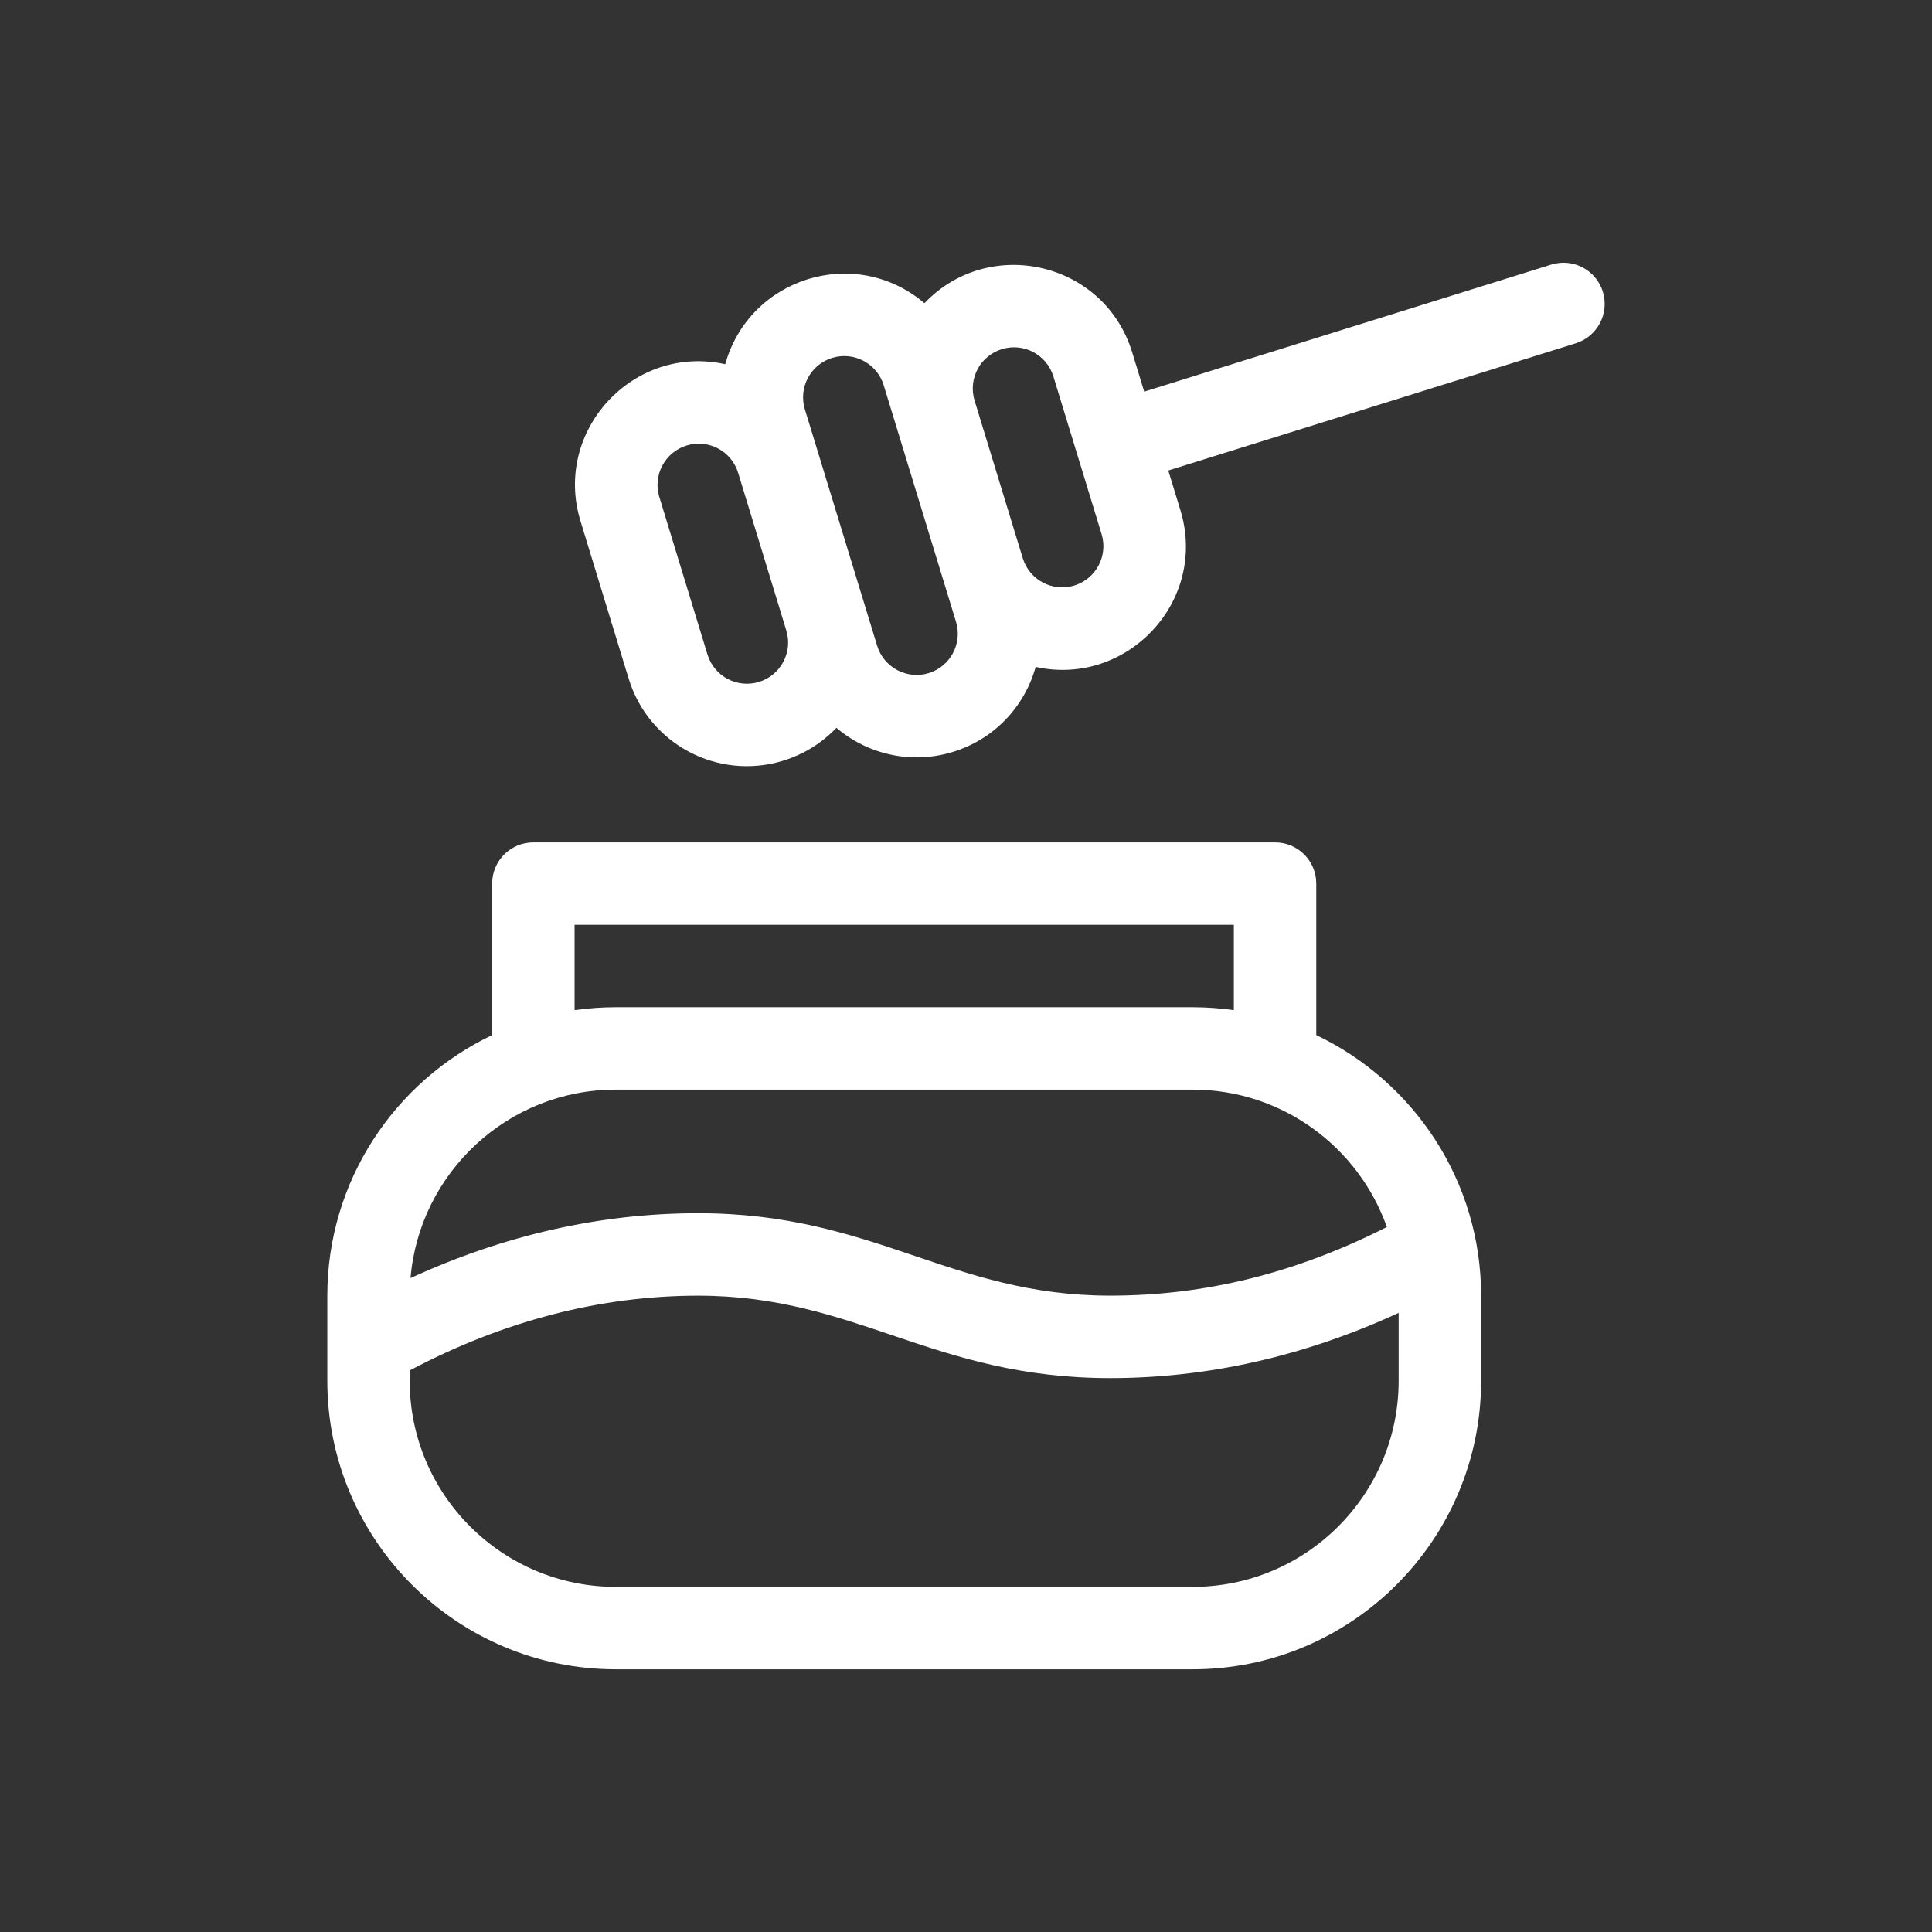 <svg viewBox="0 0 500 500" version="1.1" xmlns="http://www.w3.org/2000/svg" id="Turmeric">
  
  <rect x="0" y="0" width="500" height="500" fill="#333333" stroke="none"/>
  
  <defs>
    <style>
      .st0 {
        fill: #fff;
      }

      .st1 {
        display: none;
        fill: #f37e80;
      }
    </style>
  </defs>
  <rect height="498.8" width="498.8" y=".6" x=".6" class="st1"></rect>
  <path d="M253.95,182.02c-3.45,0-6.24-2.8-6.24-6.23,0-.42.05-.82.12-1.22s.2-.8.36-1.17.36-.74.57-1.08c.23-.34.49-.65.77-.94.29-.29.62-.54.96-.77.34-.22.7-.42,1.08-.57h-.02c.39-.15.77-.28,1.17-.36,1.21-.25,2.47-.12,3.6.36.39.15.74.34,1.08.57s.66.48.94.77h.02c.28.29.54.6.77.94.22.34.4.71.56,1.08.17.37.28.77.37,1.17h-.02c.09.4.12.8.12,1.21l.02.02c-.02,1.64-.66,3.23-1.84,4.41-.29.28-.6.54-.94.77h-.02c-.32.22-.7.42-1.07.56v.02c-.37.15-.77.26-1.17.36-.39.08-.8.12-1.21.12h0l.02-.02Z" class="st0"></path>
  <g>
    <path d="M414.81,75.48c-1.76-5.62-7.73-8.76-13.36-7l-105.33,32.88-3.11-10.17c-7.2-23.54-37.06-30.29-53.76-12.72-17.88-15.18-45.27-6.69-51.56,15.79-23.77-5.27-44.62,17.18-37.46,40.59l12.47,40.79c5.16,16.87,23,26.42,39.95,21.24,5.35-1.64,10.06-4.58,13.81-8.52,8.15,6.93,19.42,9.52,30.1,6.25,10.67-3.26,18.55-11.62,21.47-22.01,23.62,5.22,44.66-17.02,37.45-40.6l-3.13-10.23,105.45-32.92c5.62-1.76,8.76-7.74,7-13.36h0ZM196.42,176.48c-5.64,1.72-11.59-1.44-13.32-7.08l-12.47-40.79c-1.72-5.62,1.46-11.6,7.08-13.32,5.65-1.73,11.6,1.45,13.32,7.08l12.47,40.8c1.72,5.63-1.44,11.59-7.08,13.31h0ZM240.33,174.21c-5.62,1.72-11.6-1.46-13.32-7.08-3.29-10.75-17.15-56.11-18.71-61.19-1.72-5.62,1.46-11.6,7.08-13.32,5.63-1.72,11.59,1.44,13.32,7.08l18.71,61.19c1.72,5.64-1.44,11.59-7.08,13.32h0ZM278.01,151.54c-5.63,1.72-11.59-1.44-13.32-7.08l-12.47-40.79c-1.72-5.64,1.44-11.59,7.08-13.32,5.64-1.72,11.59,1.44,13.32,7.08l12.47,40.79c1.72,5.64-1.44,11.59-7.08,13.32h0Z" class="st0"></path>
    <path d="M340.65,267.88v-39.21c0-5.89-4.77-10.66-10.66-10.66h-191.96c-5.89,0-10.66,4.77-10.66,10.66v39.21c-25.2,12-42.66,37.72-42.66,67.44v22.04c0,41.16,33.49,74.65,74.65,74.65h149.3c41.16,0,74.65-33.49,74.65-74.65v-22.04c0-29.72-17.46-55.43-42.66-67.44h0ZM148.69,239.34h170.63v22.09c-3.48-.5-7.04-.76-10.66-.76h-149.3c-3.62,0-7.18.26-10.66.76v-22.09ZM159.35,281.99h149.3c23.18,0,42.94,14.87,50.27,35.56-23.56,11.94-47.04,17.76-71.6,17.76-41.35,0-61.04-21.33-106.64-21.33-25.23,0-50.21,5.65-74.44,16.79,2.31-27.28,25.24-48.78,53.11-48.78ZM308.65,410.68h-149.3c-29.4,0-53.32-23.92-53.32-53.32v-2.69c24.28-12.83,49.39-19.35,74.65-19.35,40.98,0,60.73,21.33,106.64,21.33,25.3,0,50.35-5.68,74.65-16.88v17.59c0,29.4-23.92,53.32-53.32,53.32Z" class="st0"></path>
  </g>
</svg>